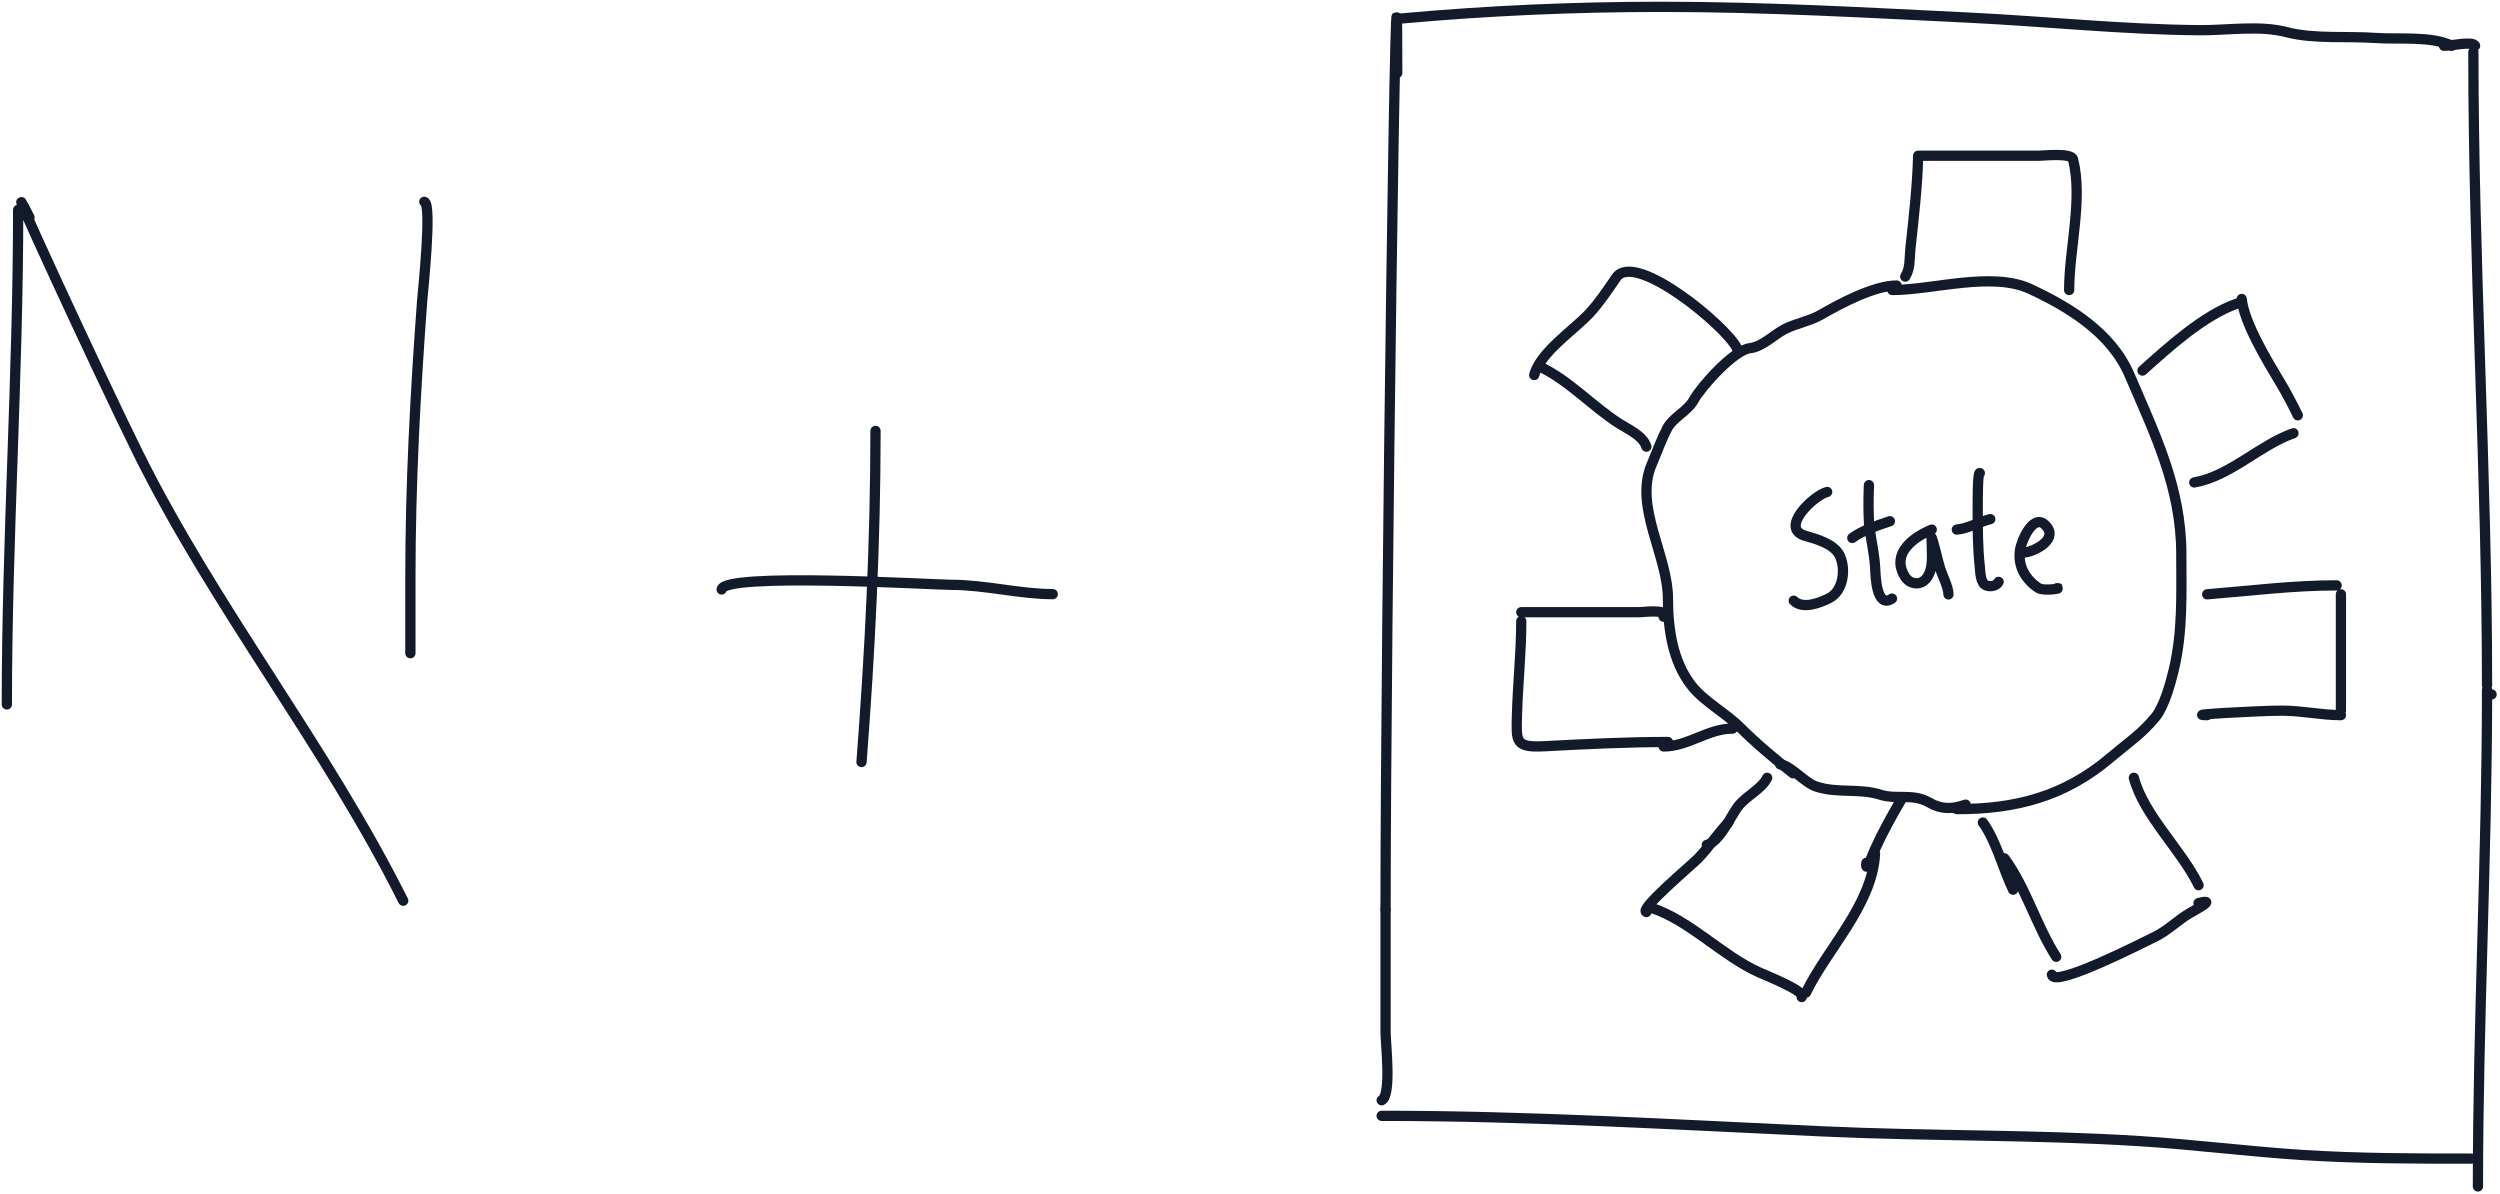 <svg xmlns="http://www.w3.org/2000/svg" width="731" height="349" fill="none"><path stroke="#121A2C" stroke-linecap="round" stroke-width="3" d="M255.997 126c0 32.309-1.612 64.598-4.09 96.813"/><path stroke="#121A2C" stroke-linecap="round" stroke-width="3" d="M211 172.361c.631-5.049 62.392-1.364 66.89-1.364 10.251 0 20.297 2.728 29.923 2.728M560.87 45.543c-.236 9.026-1.271 17.936-2.243 26.897-.347 3.197.022 5.999-1.542 8.433M560.87 45.544h35.249c1.166 0 9.521-.93 10.021 1.018 2.967 11.54-1.121 26.287-1.121 38.237M626.463 108.354c7.675-6.9 17.958-16.241 27.75-19.627M655.475 87.418c.676 7.015 7.666 18.409 11.352 24.571 1.807 3.019 3.58 6.409 5.046 9.45M641.599 141.065c10.49-1.813 19.239-11.014 29.012-14.393M645.383 173.777c12.716-1.015 25.064-2.617 37.842-2.617M684.487 173.777v34.021M645.383 209.107c-7.323 0 14.611-1.308 21.935-1.308 5.802 0 11.493 1.308 17.169 1.308M623.94 227.426c2.894 11.008 13.953 21.099 18.921 31.404M586.098 250.98c6.209 8.374 9.381 19.833 15.137 28.788M599.973 285c.49 4.07 27.158-9.668 30.063-11.049 3.747-1.781 6.718-4.914 10.302-6.979 1.942-1.119 8.029-4.336 2.523-2.908M548.256 249.672c-.753 14.835-14.079 27.901-20.183 40.564M482.662 265.373c11.43 3.705 20.628 13.919 31.606 18.901 1.854.841 14.074 5.681 12.544 7.269"/><path stroke="#121A2C" stroke-linecap="round" stroke-width="3" d="M481.401 266.682c-2.342-.694 13.324-13.821 15.137-15.702 3.244-3.365 5.675-7.196 8.83-10.468M444.821 181.629c0 9.245-1.024 18.344-1.262 27.479-.203 7.791-.569 9.549 8.129 9.086 12.263-.652 24.185-1.235 36.02-1.235M444.82 179.011h34.058c2.135 0 8.699-1.036 7.569 1.309M449.866 107.045c8.505 3.781 15.714 11.811 23.687 16.865 2.719 1.724 6.823 3.499 7.848 6.688"/><path stroke="#121A2C" stroke-linecap="round" stroke-width="3" d="M448.605 109.662c1.768-6.724 11.492-13.057 16.118-18.028 2.852-3.064 5.486-6.986 7.849-10.468 5.439-8.019 32.262 14.303 35.319 20.645M554.563 83.488c-6.542 0-16.404 5.237-22.075 8.506-3.417 1.969-7.316 2.522-10.722 4.289-3.18 1.649-6.387 5.097-10.091 5.524-4.68.54-14.253 11.226-16.398 15.121-1.882 3.416-6.131 5.066-7.849 8.432-1.792 3.511-2.932 6.843-4.485 10.469-5.242 12.234 4.765 26.608 4.765 39.255 0 8.72 1.345 18.352 6.938 25.443 3.687 4.675 9.933 7.924 14.226 12.213 4.717 4.712 10.196 9.313 15.417 13.375"/><path stroke="#121A2C" stroke-linecap="round" stroke-width="3" d="M553.301 84.801c11.893 0 29.155-5.523 40.365-.29 11.292 5.27 23.688 12.724 29.012 25.152 7.474 17.443 15.137 32.961 15.137 52.34 0 11.597.483 22.715-2.242 34.021-.968 4.017-2.805 10.59-5.326 13.667-4.045 4.936-8.315 7.724-13.175 11.849-13.467 11.43-27.798 15.048-44.85 15.048"/><path stroke="#121A2C" stroke-linecap="round" stroke-width="3" d="M520.505 223.5c3.372.437 6.972 5.346 10.722 6.543 6.154 1.964 12.522.395 18.57 2.326 4.746 1.514 9.493-.474 14.226 2.253 3.737 2.154 6.874 1.985 10.722.655M486.447 218.267c7.146 0 12.956-5.234 20.182-5.234M499.061 247.053c3.766-.868 6.913-8.287 9.11-11.195 2.341-3.098 6.949-5.111 8.55-8.432"/><path stroke="#121A2C" stroke-linecap="round" stroke-width="3" d="M545.733 252.288c-.442 3.667 1.89-2.593 2.522-3.998 2.276-5.059 4.819-9.566 7.569-14.321M579.791 240.512c3.91 5.408 5.884 13.517 8.829 19.627M534.269 143.844c-3.918.979-14.154 10.633-6.386 12.839 3.251.923 8.436 2.358 10.054 5.774 1.892 3.993 1.033 10.348-3.057 12.431-2.847 1.451-7.803 3.337-10.393.748M546.497 142.621c0-3.872-.385 7.779.136 11.617.533 3.932 1.449 7.885 1.664 11.854.127 2.351.333 11.994 4.925 8.933"/><path stroke="#121A2C" stroke-linecap="round" stroke-width="3" d="M541.606 157.295c3.063-2.246 7.423-3.697 11.004-4.891M564.838 154.85c-5.371 2.261-11.86 6.878-7.948 13.586 1.449 2.483 4.737 3.035 6.59.407 1.933-2.742 1.358-6.78 1.358-9.951 0-1.39-.301-2.718.34-.612.794 2.611 1.316 5.276 2.106 7.88.644 2.125 2.445 5.48 2.445 7.642M578.9 138.342c-.671-.503-.612 8.765-.612 9.816 0 5.926-.043 11.737.612 17.628.167 1.502.124 4.819 1.97 5.435 1.275.425 2.956.065 3.532-1.087"/><path stroke="#121A2C" stroke-linecap="round" stroke-width="3" d="M572.174 154.85c3.256-.296 6.578-2.256 9.783-3.057M591.739 161.574c2.748-.145 9.675-3.487 6.895-7.337-3.741-5.179-7.574 3.824-7.982 6.59-.691 4.683 1.531 8.549 5.366 11.106 1.526 1.018 7.337.034 5.503.034M408.551 21.344c0-81.55-3.413 163.074-3.413 244.623"/><path stroke="#121A2C" stroke-linecap="round" stroke-width="3" d="M405.138 265.965v35.84c0 3.304 1.811 18.437-1.138 19.911M404 326.27c42.95 0 86.173 2.584 129.075 4.551 30.864 1.415 61.757.903 92.603 2.844 15.841.997 31.584 3.025 47.407 4.046 16.421 1.059 33.058 1.074 49.494 1.074M409.689 5.413C435.004 3.112 460.36 2 485.857 2c30.157 0 59.838 1.692 89.948 3.16 22.465 1.096 45.022 3.504 67.509 3.667 7.958.057 17.486-1.484 25.284.569 7.955 2.093 17.851 1.11 26.042 1.706 6.505.473 16.4-.65 22.25 2.276"/><path stroke="#121A2C" stroke-linecap="round" stroke-width="3" d="M714.615 13.379c2.448 0 8.39-1.424 9.102 0M723.214 15.23c0 61.747 3.997 123.35 3.997 185.161M728.543 203.055h-1.332M727.211 201.723c0 48.442-2.664 96.706-2.664 145.197M5.311 61.37C5.311 109.596 2 157.713 2 205.97M8.623 63.577C-2.65 41.03 29.073 109.673 40.266 132.26c22.61 45.629 54.934 85.705 77.636 131.11M124.067 59c2.355.481-.482 26.936-.641 29.087-1.973 26.63-3.428 53.789-3.428 80.605V191"/></svg>